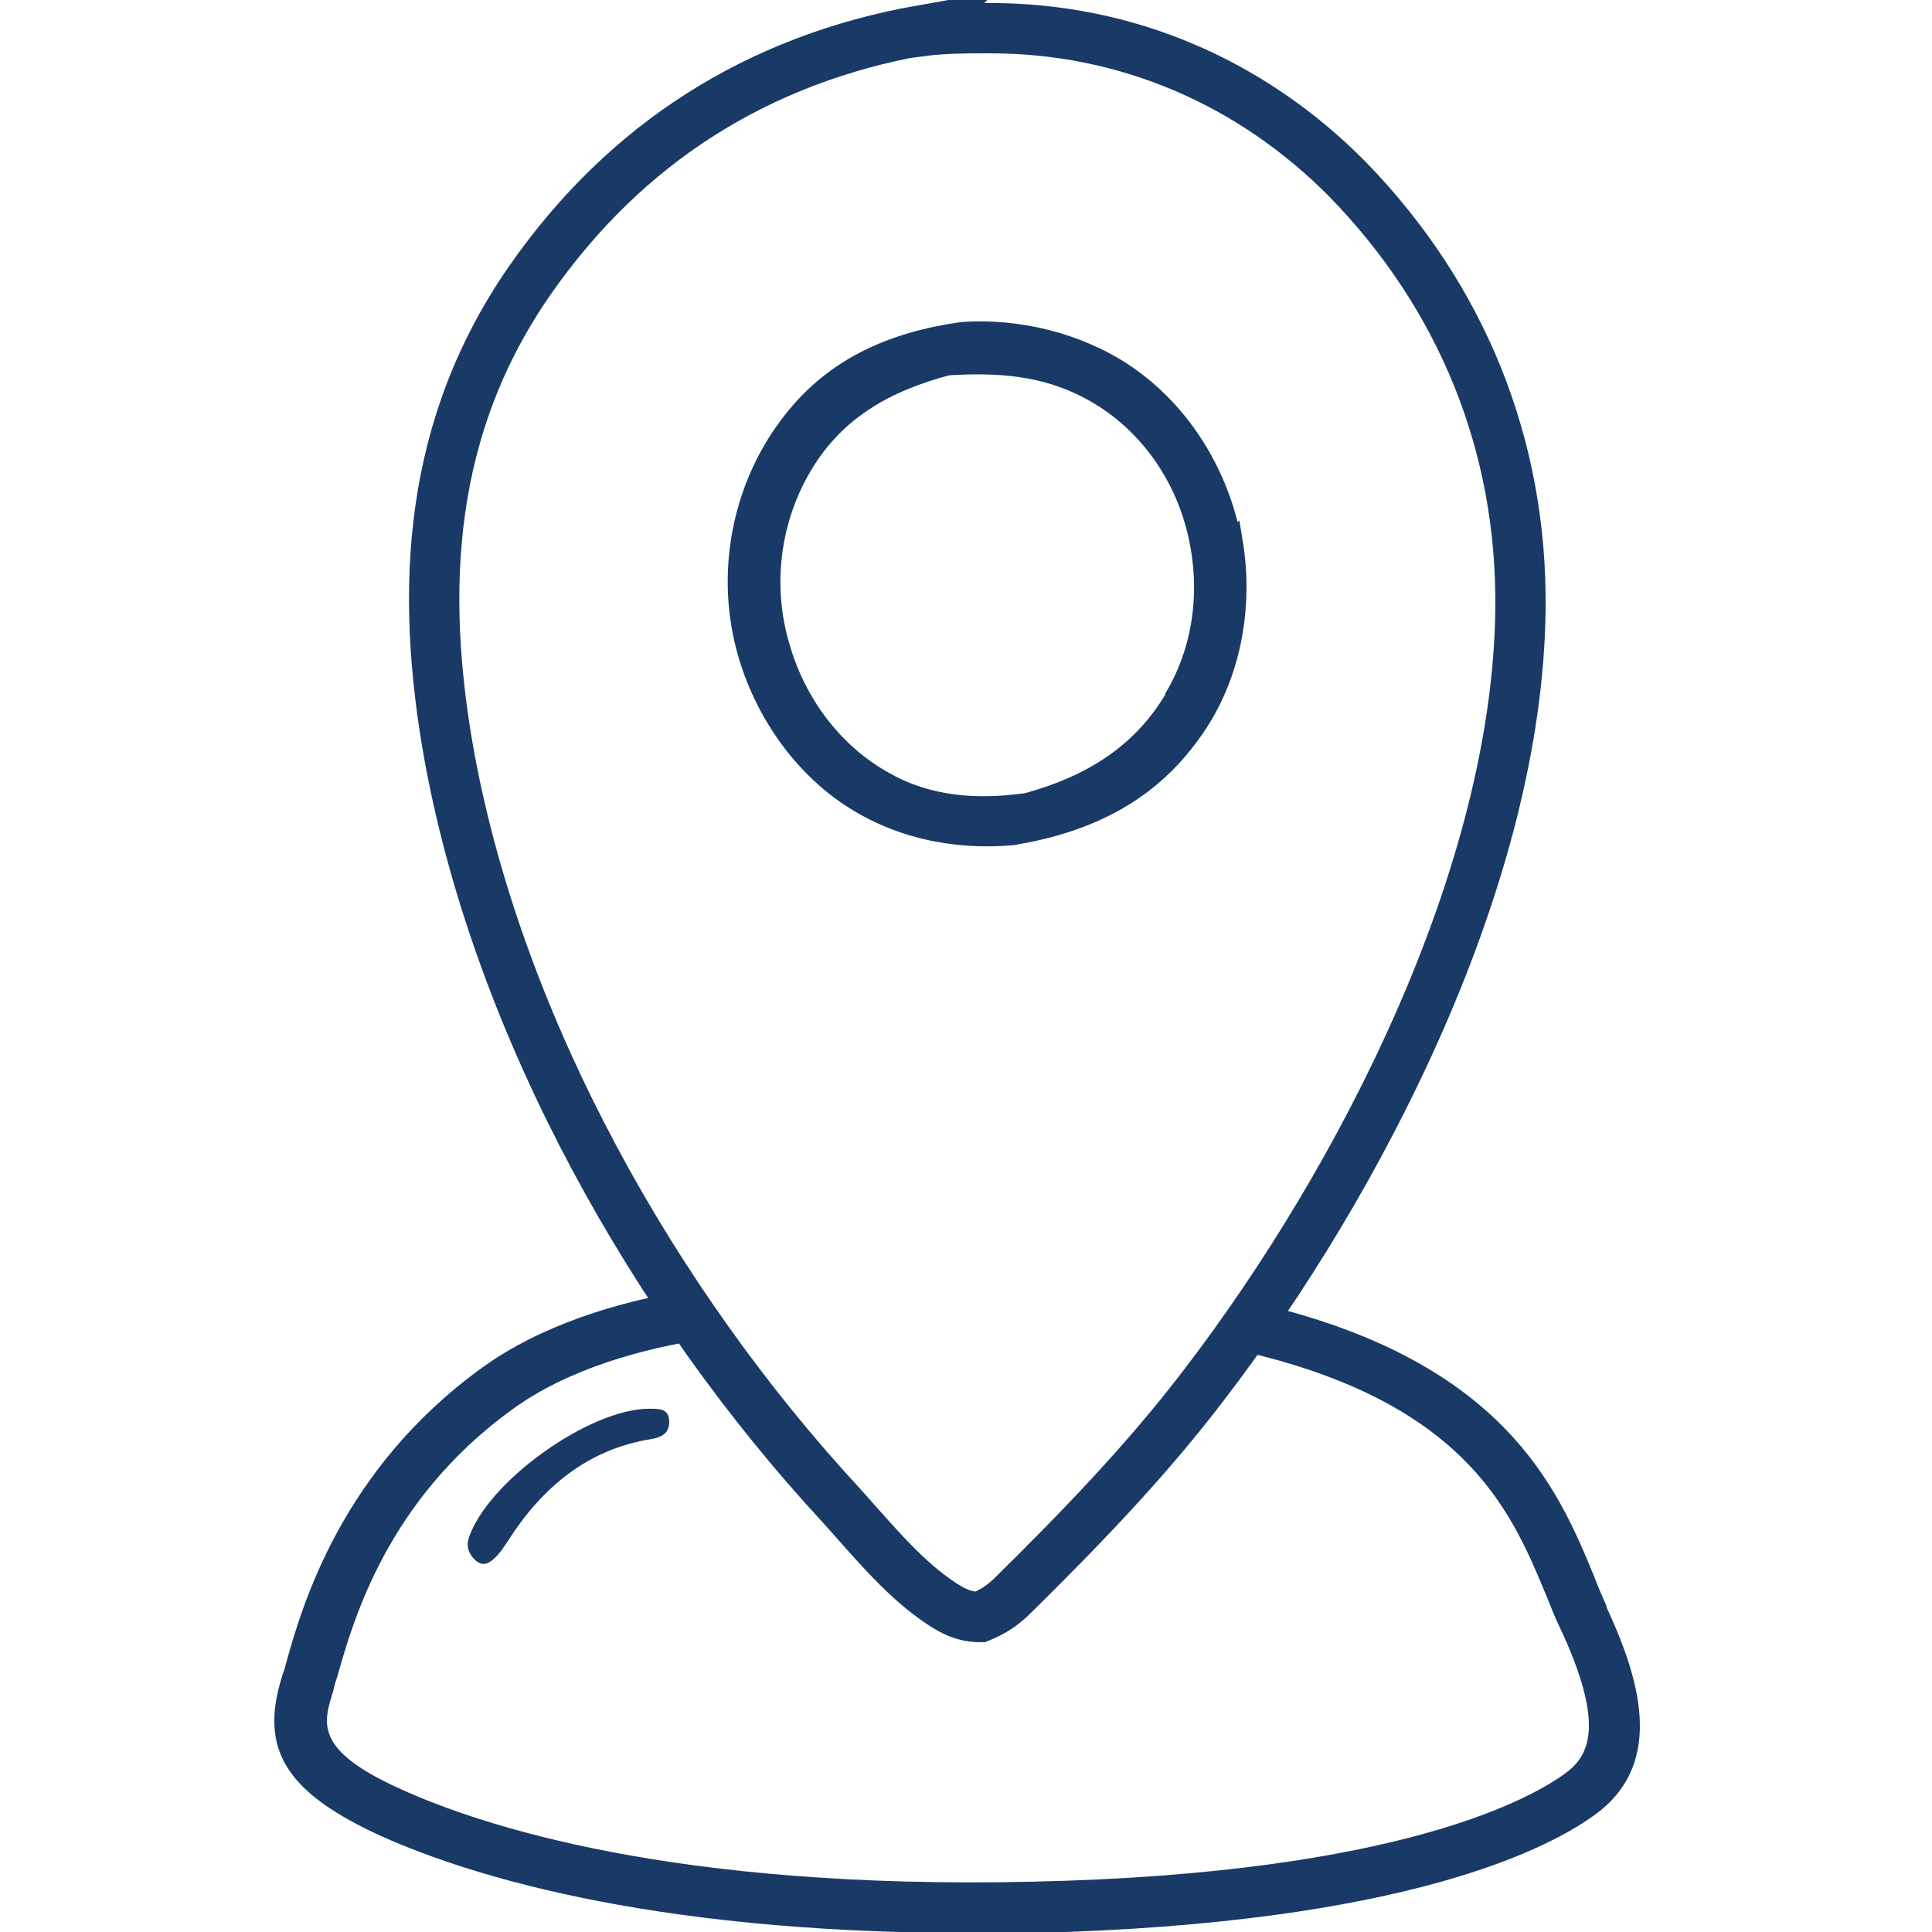 <?xml version="1.0" encoding="UTF-8"?>
<svg xmlns="http://www.w3.org/2000/svg" id="Layer_1" data-name="Layer 1" version="1.1" viewBox="0 0 192 192">
  <defs>
    <style>
      .cls-1 {
        stroke-width: 0px;
      }

      .cls-1, .cls-2 {
        fill: #193a66;
      }

      .cls-3 {
        fill: none;
        stroke-width: 5px;
      }

      .cls-3, .cls-2 {
        stroke: #193a66;
        stroke-miterlimit: 10;
      }

      .cls-2 {
        stroke-width: 2px;
      }
    </style>
  </defs>
  <path class="cls-1" d="M64.6,140c.9,0,1.8,0,1.9,1.1.1,1.2-.6,1.7-1.7,1.9-6.4,1-10.9,4.8-14.3,10.1-.4.6-.7,1.1-1.2,1.6-.5.5-1.2,1.1-2,.4-.7-.6-1-1.4-.7-2.3,1.9-5.6,12-12.8,17.9-12.8h0Z"></path>
  <path class="cls-3" d="M91.5,3.1c2.3-.3,4.6-.3,6.9-.3,13.6,0,26,5.4,35.5,15,11.4,11.7,17.4,26.5,17.2,42.8-.3,26.3-15.7,56.5-31.5,77.1-5.8,7.6-12.4,14.4-19.2,21.1-1,.9-1.8,1.4-3,1.9-1.8,0-3.1-.8-4.5-1.8-3.4-2.4-6.5-6.2-9.3-9.3-18.6-20.1-33.9-47.3-38.9-74.2-3.1-17-2.1-33.1,8-47.6,9.5-13.6,22.6-21.9,38.9-24.8Z"></path>
  <path class="cls-2" d="M122.4,53.9c-1.2-6.7-5-12.9-10.6-16.7-4.6-3.1-10.6-4.6-16.2-4.2-7,1-13,3.6-17.3,9.5-4,5.4-5.7,12.4-4.7,19.1,1,6.8,4.9,13.4,10.5,17.3,4.9,3.4,10.7,4.6,16.5,4.1,7.2-1.2,13.3-4,17.7-10.1,4-5.4,5.3-12.5,4.2-19.1h0ZM116.8,69.3c-3.3,5.7-8.5,8.8-14.7,10.5-4.9.7-9.8.4-14.2-2.1-5.1-2.8-8.8-7.8-10.4-13.4-1.8-6-1-12.6,2.2-18,3.3-5.6,8.4-8.4,14.5-10,5-.3,9.6,0,14.1,2.4,5.1,2.7,8.8,7.5,10.4,13,1.7,5.8,1.2,12.2-1.9,17.5h0Z"></path>
  <path class="cls-1" d="M159.7,159.7c-.4-.9-.9-2-1.3-3.1-3.6-8.7-9-21.7-34.4-27.3,0,0,0,.1-.1.2-1.1,1.4-2.2,2.8-3.2,4.2,24.7,4.8,29.4,16.3,32.9,24.7.5,1.2.9,2.3,1.4,3.3,4.6,9.8,2.9,12.8.6,14.5-3.1,2.3-16.1,10-53,10.8-35.5.8-54.7-5.5-63-9.3-8.3-3.8-7.5-6.4-6.5-9.6.1-.4.2-.9.4-1.4,1.6-5.7,5-17.7,17.5-26.7,5.4-3.9,12.7-6,19.5-7,0-.4-.1-.7,0-1.1.2-.4.4-.8.6-1.2-.8-.6-1.5-1.2-2.2-1.9-.2-.2-.3-.4-.5-.6-7.1,1.2-14.7,3.5-20.6,7.8-13.9,10.1-17.8,23.6-19.4,29.4-.1.5-.3.9-.4,1.3-2.2,7.1.4,11.3,9.3,15.5,8.2,3.8,26.5,9.9,59.1,9.9s4.1,0,6.2,0c37.5-.9,51.7-8.6,56.1-11.9,6.9-5.2,4.1-13.7.9-20.6h0Z"></path>
</svg>

